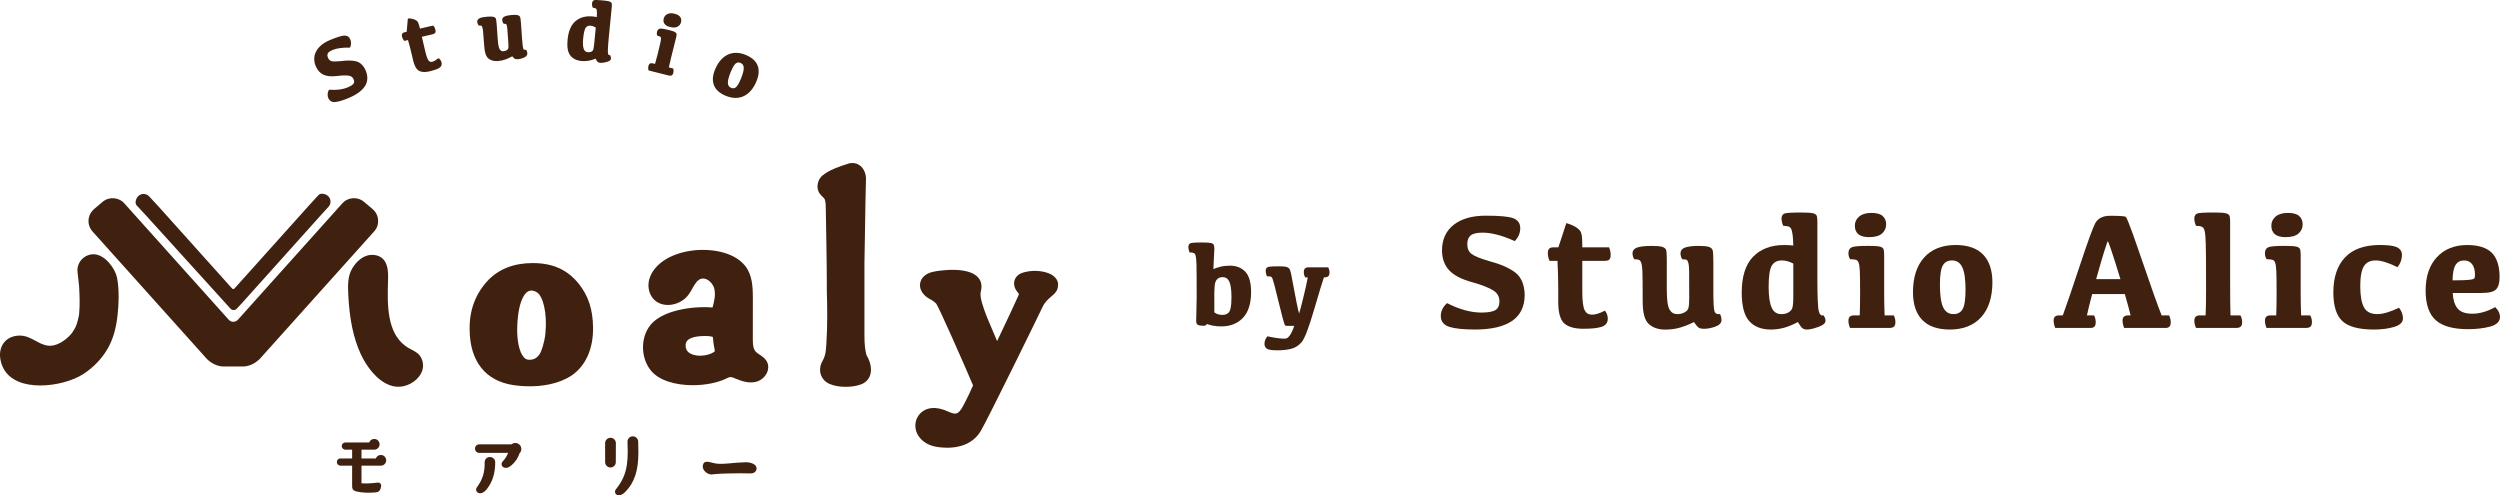 <?xml version="1.0" encoding="UTF-8"?>
<svg id="_レイヤー_2" data-name="レイヤー 2" xmlns="http://www.w3.org/2000/svg" viewBox="0 0 196.137 38.861">
  <defs>
    <style>
      .cls-1 {
        fill: #40210f;
        stroke-width: 0px;
      }
    </style>
  </defs>
  <g id="_隠す" data-name="隠す">
    <g>
      <g>
        <path class="cls-1" d="M96.486,20.842c-.265,0-.52.03-.755.089-.194.049-.374.11-.535.181l.075-1.556c0-.134-.01-.234-.029-.306-.024-.093-.107-.156-.246-.187-.12-.027-.336-.04-.659-.04-.695,0-.86.032-.924.055-.082.03-.18.107-.18.299,0,.131.027.262.081.391l.017.039h.042c.121,0,.22.017.293.05.064.029.111.098.139.205.033.121.054.355.065.693.01.349.015,1.206.015,2.545,0,.268-.007.617-.02,1.037-.013.42-.02.709-.02.835,0,.154.045.259.133.314.051.031.161.072.529.072h.021l.18-.134c.107.044.249.084.432.121.198.041.424.062.672.062.715,0,1.291-.228,1.71-.677.419-.448.632-1.123.632-2.005,0-.752-.153-1.293-.453-1.607-.302-.316-.71-.476-1.214-.476ZM96.615,23.296c0,.787-.1,1.078-.185,1.185-.121.152-.292.226-.524.226-.129,0-.255-.02-.373-.059-.105-.035-.193-.083-.261-.142l-.004-1.486c.003-.435.031-.731.083-.877.05-.14.124-.243.22-.305.098-.063.221-.095.366-.095.223,0,.386.108.498.329.116.233.177.645.18,1.224Z"/>
        <path class="cls-1" d="M104.204,20.972h-1.557c-.122,0-.214.033-.273.1-.057.065-.085.161-.085.294,0,.126.029.247.087.36l.018.035h.207c-.044.285-.165.836-.362,1.639-.178.731-.271,1.055-.319,1.196-.035-.113-.095-.35-.195-.849-.131-.645-.24-1.216-.324-1.696-.085-.487-.147-.772-.19-.871-.047-.111-.134-.188-.257-.23-.113-.038-.309-.057-.599-.057-.426,0-.695.013-.822.039-.151.032-.234.14-.234.306,0,.12.027.254.08.398l.015.041h.044c.167,0,.247.018.284.033.045.018.082.069.112.15.035.097.082.254.139.466.06.224.21.824.433,1.734.353,1.442.395,1.463.435,1.485.025.013.065.034.698.02-.213.64-.452.986-.695,1.001-.285.019-.742-.041-1.371-.173l-.038-.008-.025.03c-.136.169-.206.358-.206.563,0,.185.074.319.221.398.136.073.397.108.798.108.381,0,.734-.037,1.049-.111.323-.076.607-.252.844-.525.238-.273.563-1.121.994-2.595.401-1.369.656-2.207.759-2.492h.036c.143,0,.243-.029.308-.089.064-.061.096-.163.096-.314,0-.124-.03-.242-.088-.352l-.018-.034Z"/>
        <path class="cls-1" d="M118.853,21.359c-.477-.354-1.167-.651-2.047-.881-.686-.201-1.147-.391-1.37-.566-.215-.169-.32-.421-.32-.771,0-.289.085-.511.254-.66.171-.152.488-.229.941-.229.698,0,1.535.217,2.487.646l.042.019.031-.033c.265-.287.399-.615.399-.977,0-.391-.19-.658-.566-.793-.359-.129-1.064-.192-2.155-.192-1.054,0-1.895.241-2.5.715-.608.479-.917,1.156-.917,2.011,0,.627.188,1.15.559,1.553.368.4.978.716,1.812.939.768.219,1.325.437,1.656.65.322.207.478.489.478.862,0,.314-.097.532-.298.665-.205.136-.579.206-1.111.206-.822,0-1.717-.242-2.659-.72l-.04-.02-.033.03c-.305.283-.459.613-.459.98,0,.426.231.714.687.857.432.135,1.11.203,2.015.203,1.252,0,2.22-.224,2.877-.665.665-.447,1.003-1.141,1.003-2.063-.021-.811-.28-1.405-.768-1.766Z"/>
        <path class="cls-1" d="M126.234,19.404h-2.097v-.275c0-.528-.05-.854-.153-.996-.099-.136-.245-.258-.434-.363-.185-.102-.389-.186-.604-.249l-.059-.017-.625,1.901h-.392c-.151,0-.263.036-.331.107-.069.072-.103.184-.103.345,0,.191.04.383.118.57l.017.039h.621c.04.759.06,1.484.06,2.155v1.09c0,.808.155,1.363.462,1.651.305.286.816.431,1.519.431.634,0,1.11-.051,1.413-.151.326-.107.492-.32.492-.634,0-.222-.065-.422-.194-.596l-.033-.043-.048.025c-.394.203-.735.305-.999.29-.258-.009-.438-.13-.549-.368-.117-.248-.176-.733-.176-1.439v-2.412h1.735c.185,0,.31-.032.382-.099.073-.068.108-.187.108-.366,0-.196-.037-.384-.111-.557l-.017-.039Z"/>
        <path class="cls-1" d="M134.95,24.639l-.046.004c-.22.018-.343-.052-.395-.222-.059-.19-.088-.704-.088-1.526v-2.331c0-.516-.019-.823-.057-.938-.043-.127-.151-.217-.321-.266-.158-.046-.415-.068-.788-.068-.431,0-.772.039-1.013.116-.329.105-.398.309-.398.462,0,.167.041.315.123.442l.019.029h.035c.183,0,.267.025.304.045.034.019.083.073.13.229.04.136.062.354.066.647.004.286.006.937.006,2.111,0,.39-.022.661-.066.806-.041.135-.144.247-.307.332-.169.089-.357.134-.56.134-.263,0-.461-.113-.604-.345-.147-.239-.222-.766-.222-1.565v-2.231c0-.685-.033-.846-.058-.908-.043-.106-.151-.185-.32-.234-.157-.046-.415-.068-.788-.068-.517,0-.886.038-1.128.116-.327.105-.395.309-.395.462,0,.167.041.315.123.442l.019.029h.035c.149,0,.263.016.339.048.066.028.122.104.166.226.048.134.08.351.093.646.014.305.022,1.108.022,2.388,0,.891.156,1.469.478,1.767.316.292.754.44,1.302.44.409,0,.8-.054,1.161-.159.344-.1.708-.245,1.08-.431.156.224.271.363.352.423.091.07.239.104.452.104.261,0,.551-.055.86-.163.332-.116.5-.294.5-.527,0-.133-.031-.274-.092-.419l-.018-.043Z"/>
        <path class="cls-1" d="M143.06,24.736l-.041.009c-.094.019-.229.007-.321-.315-.077-.27-.116-1.143-.116-2.593v-4.443c0-.183-.012-.321-.036-.422-.029-.121-.139-.204-.328-.245-.169-.036-.47-.054-.922-.054-.724,0-1.144.025-1.285.076-.109.04-.239.141-.239.395,0,.18.04.361.118.539l.017.038h.042c.174,0,.316.025.422.073.096.044.166.145.206.303.045.174.076.384.092.625.014.215.022.392.025.54-.103-.01-.199-.018-.288-.025-.11-.009-.26-.013-.444-.013-1.016,0-1.831.309-2.423.918-.592.609-.892,1.555-.892,2.811,0,1.056.2,1.811.593,2.245.395.436.963.657,1.689.657.333,0,.672-.044,1.006-.131.319-.082.696-.236,1.119-.456.149.25.262.405.344.472.093.076.213.115.356.115.222,0,.511-.065.883-.198.393-.141.584-.3.584-.486,0-.134-.046-.268-.136-.4l-.024-.035ZM139.026,20.807c.175-.252.423-.374.759-.374.176,0,.344.025.501.075.146.047.283.104.407.169v2.494c0,.52-.027.858-.081,1.003-.05.138-.151.251-.298.337-.15.088-.338.132-.56.132-.356,0-.603-.165-.757-.505-.158-.351-.239-.895-.239-1.619,0-.881.09-1.456.268-1.712Z"/>
        <path class="cls-1" d="M146.649,18.604c.457,0,.795-.096,1.007-.286.214-.191.322-.435.322-.724,0-.264-.091-.481-.271-.645-.181-.165-.474-.245-.895-.245-.406,0-.726.095-.949.281-.227.19-.342.435-.342.729,0,.281.092.503.272.659.179.154.467.232.857.232Z"/>
        <path class="cls-1" d="M148.574,24.743h-.717c-.02-.524-.032-1.078-.035-1.647v-3.083c0-.179-.012-.321-.036-.425-.029-.124-.138-.206-.325-.245-.166-.035-.466-.052-.918-.052-.6,0-.989.028-1.189.084-.153.043-.335.164-.335.493,0,.166.039.315.116.441l.018.03h.036c.192,0,.339.017.437.05.085.029.15.105.192.225.048.134.08.351.093.646.015.298.022.898.022,1.836,0,.587-.01,1.141-.029,1.647h-.453c-.145,0-.255.034-.326.103-.071.069-.107.178-.107.325,0,.163.037.337.112.519l.016.04h3.05c.195,0,.325-.034.398-.105.074-.072.11-.187.11-.353,0-.181-.038-.347-.113-.493l-.018-.034Z"/>
        <path class="cls-1" d="M153.429,19.222c-1.054,0-1.884.329-2.469.977-.583.646-.878,1.566-.878,2.734,0,.94.245,1.67.729,2.169.484.499,1.211.752,2.161.752,1.054,0,1.883-.329,2.466-.977.58-.646.875-1.566.875-2.734,0-.94-.244-1.67-.726-2.169-.483-.5-1.208-.753-2.158-.753ZM153.968,24.269c-.154.251-.383.374-.701.374-.37,0-.633-.167-.805-.51-.176-.352-.266-.954-.266-1.789,0-.761.08-1.278.238-1.537.154-.251.383-.374.701-.374.37,0,.633.167.805.51.176.352.266.955.266,1.789,0,.761-.08,1.278-.238,1.537Z"/>
        <path class="cls-1" d="M170.175,24.743h-.586c-.326-.824-.854-2.307-1.568-4.409-1.105-3.249-1.21-3.301-1.267-3.329-.065-.032-.261-.076-1.213-.076-.575,0-.971.209-1.178.621-.199.396-.591,1.479-1.198,3.311-.585,1.768-1.032,3.074-1.328,3.882h-.294c-.136,0-.242.032-.314.094-.075.065-.113.164-.113.295,0,.179.037.366.111.556l.015.041h2.776c.135,0,.237-.036.304-.108.066-.071.098-.186.098-.35,0-.168-.038-.333-.112-.491l-.018-.036h-.559c.065-.331.203-.892.41-1.671h2.561c.229.796.381,1.357.452,1.671h-.197c-.136,0-.242.032-.316.093-.077.065-.117.164-.117.296,0,.18.037.367.111.556l.016.041h3.245c.139,0,.243-.036.31-.108.066-.071.098-.186.098-.35,0-.168-.038-.333-.112-.491l-.018-.036ZM166.357,21.898h-1.904c.607-2.164.833-2.816.916-2.99.088.174.329.825.988,2.99Z"/>
        <path class="cls-1" d="M175.774,24.743h-.78c-.02-.54-.029-1.391-.029-2.531v-4.819c0-.183-.012-.321-.036-.422-.029-.121-.139-.204-.328-.245-.168-.036-.47-.054-.922-.054-.724,0-1.144.025-1.285.076-.109.04-.239.141-.239.395,0,.18.04.361.118.539l.017.038h.042c.174,0,.316.025.422.073.096.044.166.145.206.303.045.173.076.503.092.98.017.486.025,1.687.025,3.57,0,.864-.012,1.569-.035,2.098h-.453c-.145,0-.255.034-.326.103-.071.069-.107.178-.107.325,0,.163.04.338.118.52l.017.038h3.106c.195,0,.325-.034.398-.105.075-.072.111-.187.111-.353,0-.18-.038-.346-.114-.493l-.018-.034Z"/>
        <path class="cls-1" d="M179.326,18.604c.457,0,.795-.096,1.007-.286.214-.191.322-.435.322-.724,0-.264-.091-.481-.271-.645-.181-.165-.474-.245-.895-.245-.406,0-.726.095-.949.281-.227.19-.342.435-.342.729,0,.281.092.503.272.659.179.154.467.232.857.232Z"/>
        <path class="cls-1" d="M181.251,24.743h-.717c-.02-.524-.032-1.078-.035-1.647v-3.083c0-.179-.012-.321-.036-.425-.029-.124-.138-.206-.325-.245-.166-.035-.466-.052-.918-.052-.6,0-.989.028-1.189.084-.153.043-.335.164-.335.493,0,.166.039.315.116.441l.018.03h.036c.192,0,.339.017.437.05.086.029.149.103.192.225.048.134.08.351.093.646.015.298.022.898.022,1.836,0,.583-.01,1.137-.029,1.647h-.453c-.145,0-.255.034-.326.103-.071.069-.107.178-.107.325,0,.163.037.337.112.519l.016.04h3.05c.195,0,.325-.034.398-.105.074-.072.11-.187.11-.353,0-.181-.038-.347-.113-.493l-.018-.034Z"/>
        <path class="cls-1" d="M188.214,24.143l-.048.023c-.668.316-1.222.476-1.645.476-.515,0-.858-.171-1.051-.521-.196-.359-.296-.921-.296-1.671,0-.756.101-1.289.3-1.585.195-.291.493-.432.909-.432.423,0,.983.171,1.664.507l.047.023.032-.041c.213-.278.32-.59.32-.93-.01-.28-.147-.482-.41-.601-.251-.113-.685-.169-1.327-.169-1.203,0-2.122.327-2.731.973-.608.644-.916,1.569-.916,2.751,0,1.054.239,1.81.71,2.249.469.438,1.299.659,2.468.659.597,0,1.126-.067,1.573-.2.471-.14.71-.364.71-.666,0-.279-.093-.549-.276-.802l-.031-.043Z"/>
        <path class="cls-1" d="M195.792,24.128l-.034-.033-.041.023c-.598.328-1.186.494-1.749.494-.565,0-.963-.148-1.184-.441-.216-.287-.335-.685-.355-1.186h2.265c.588,0,.962-.095,1.143-.29.178-.191.268-.509.268-.945,0-.866-.205-1.51-.608-1.915-.403-.405-1.055-.611-1.937-.611-.987,0-1.786.32-2.374.951-.587.63-.885,1.512-.885,2.622,0,1.071.266,1.852.792,2.322.523.468,1.37.706,2.517.706.662,0,1.248-.067,1.743-.2.52-.139.783-.395.783-.76,0-.263-.116-.51-.345-.735ZM194.121,21.843c-.011.017-.07.074-.383.109-.238.027-.593.04-1.055.04h-.268c.01-.573.09-.981.24-1.211.152-.234.366-.347.655-.347.274,0,.482.093.633.286.153.194.231.475.231.835,0,.171-.028.252-.052.289Z"/>
      </g>
      <g>
        <path class="cls-1" d="M30.3,36.113c0,.232-.189.421-.421.421h-1.517v1.385c.094.009.195.008.327.006.057-.001.12-.002.188-.002.241,0,.533-.034.76-.063.068-.008.137.012.189.057.051.045.08.11.08.177l-.002.027-.015.095c-.065.345-.24.393-.414.413-.176.018-.356.026-.587.026-.012 0-.026 0-.039 0-.276,0-.776-.048-.997-.131-.16-.064-.233-.187-.226-.376l-0-1.615h-.914c-.158,0-.286-.126-.286-.281-.006-.062.021-.138.073-.195.053-.058.129-.091.208-.091h.919v-.688h-.531c-.158,0-.286-.128-.286-.286,0-.152.131-.281.286-.281h1.871c.058-.161.211-.274.395-.274.232,0,.421.189.421.421,0,.228-.193.421-.421.421h-.999v.688h1.123c.06-.16.214-.274.394-.274.228,0,.421.193.421.421ZM40.428,34.754c-.111,0-.215.037-.299.105h-2.53c-.184,0-.334.152-.334.339,0,.184.15.334.334.334h2.264c-.084.234-.23.463-.444.697-.053.063-.077.146-.065.226.011.079.056.15.123.194l.015.009c.045.025.11.05.194.05.118,0,.273-.049.457-.216.297-.259.516-.591.618-.929.09-.09.141-.21.141-.336,0-.261-.212-.474-.474-.474ZM38.138,35.976c-.078.081-.118.189-.113.297.015.779-.162,1.348-.612,1.961-.053.068-.072.157-.052.24.021.086.081.158.15.187.051.026.106.038.163.038.155,0,.325-.095.479-.275.471-.566.699-1.271.699-2.145.005-.109-.036-.218-.112-.299-.156-.164-.447-.168-.602-.005ZM48.318,34.765c0-.231-.188-.419-.419-.419-.234,0-.424.188-.424.419v1.494c0,.227.192.419.419.419.231,0,.419-.188.419-.418l.005-1.495ZM50.071,34.64c-.01-.229-.199-.409-.429-.409-.114,0-.22.046-.298.128-.078.082-.12.194-.115.303l.004.13c.008.24.015.45.015.634,0,1.501-.316,2.181-.934,2.974-.057.068-.077.156-.057.241.021.086.083.159.166.195l.017.007c.038.013.077.018.115.018.22,0,.425-.189.509-.277.706-.711,1.021-1.66,1.021-3.077,0-.228-.005-.51-.015-.863l-0-.004ZM58.546,36.264c-.031,0-.173.007-.301.014-.081.004-.156.008-.185.009-.573.02-1.164.135-1.746.096-.235-.016-.438-.087-.664-.135-.176-.038-.391-.046-.474.149-.027.064-.044.145-.044.216,0,.267.332.612.686.612.032,0,.131-.011.217-.021.043-.005.081-.01.103-.012.585-.05,1.743-.06,2.021-.06.062,0,.256.004.428.007.141.003.269.005.301.005.323,0,.469-.2.469-.387,0-.472-.803-.493-.812-.493Z"/>
        <path class="cls-1" d="M28.692,5.535c.192.463.166.881-.075,1.245-.234.353-.664.661-1.277.915-.447.185-.783.286-1.027.308-.026.002-.051.004-.075.004-.288,0-.42-.166-.481-.311-.079-.191-.07-.395.026-.606.015-.033.05-.052.085-.05.541.041,1.013-.02,1.401-.18.307-.127.426-.234.471-.302.059-.088.061-.196.006-.33-.067-.162-.186-.256-.363-.288-.197-.036-.504-.029-.912.018-.456.061-.823.028-1.089-.095-.271-.126-.475-.349-.606-.664-.178-.428-.163-.831.043-1.198.202-.36.568-.652,1.087-.867.531-.22.889-.332,1.094-.342.227-.011.396.093.482.302.078.187.079.385.004.589-.013.035-.043.059-.083.056-.536-.016-.976.045-1.305.181-.203.084-.335.179-.381.273-.045.093-.042.199.011.326.063.153.153.243.274.277.135.038.389.037.753-.003.475-.065.873-.06,1.181.017.324.081.579.325.758.727ZM34.454,4.596c-.032-.027-.079-.027-.111 0-.169.144-.32.23-.449.255-.113.022-.199-.01-.271-.102-.084-.106-.168-.338-.251-.689l-.275-1.173.83-.194c.109-.026.177-.063.214-.117.037-.056.044-.134.019-.24-.025-.106-.069-.203-.132-.289-.02-.028-.055-.041-.089-.033l-.992.232-.021-.088c-.087-.372-.163-.472-.213-.515-.073-.063-.168-.111-.284-.143-.11-.031-.227-.05-.348-.057-.044-.002-.086.032-.09.078l-.085.97-.162.038c-.091.021-.154.061-.188.118-.034.057-.039.131-.017.226.024.104.07.203.136.294.02.028.055.041.089.033l.245-.057c.105.365.196.713.272,1.036l.13.554c.101.431.25.698.456.817.116.067.258.1.428.1.128,0,.272-.019.433-.057.332-.078.566-.16.716-.251.218-.133.228-.311.198-.437-.029-.124-.092-.227-.187-.308ZM41.303,3.946c-.017-.033-.052-.052-.09-.046-.107.017-.139-.023-.156-.068-.024-.064-.061-.25-.098-.776l-.085-1.213c-.025-.362-.049-.459-.068-.502-.023-.056-.079-.129-.214-.158-.089-.019-.229-.022-.428-.008-.233.016-.409.049-.538.101-.197.078-.23.21-.224.307.007.097.037.182.09.253.018.023.046.036.075.034.094-.007.127.004.134.008 0.0 0.0.021.012.048.085.024.065.043.173.055.32.013.156.04.522.08,1.097.017.245.007.356-.004.406-.013.058-.054.107-.124.151-.079.049-.165.075-.262.082-.118.009-.208-.035-.28-.136-.055-.076-.128-.274-.163-.779l-.081-1.161c-.025-.359-.049-.449-.068-.489-.034-.069-.105-.116-.211-.139-.089-.019-.228-.022-.428-.008-.274.019-.47.054-.599.105-.196.078-.229.21-.222.307.007.097.037.182.09.253.018.023.046.037.075.034.088-.007.134.002.157.01.02.007.043.037.063.083.028.063.051.17.068.318.019.156.052.573.098,1.239.034.479.142.786.333.939.163.131.372.197.623.197.035,0,.071-.001.108-.004.218-.015.424-.058.613-.128.166-.061.339-.144.516-.245.104.125.153.164.182.183.06.04.149.055.272.046.141-.01.296-.05.459-.12.238-.102.28-.244.273-.344-.005-.076-.029-.156-.069-.235ZM47.999.3c.008.059.007.135-.002.233l-.225,2.306c-.091.931-.089,1.241-.072,1.337.026.144.073.139.093.137.035-.004.067.014.084.044.046.082.065.165.057.245-.016.162-.217.231-.367.268-.167.042-.303.063-.413.063-.026,0-.05-.001-.073-.003-.087-.009-.158-.04-.211-.093-.026-.026-.068-.078-.144-.233-.216.084-.407.14-.57.165-.182.029-.364.034-.542.017-.392-.038-.688-.189-.88-.448-.193-.26-.26-.663-.204-1.232.065-.666.275-1.154.624-1.449.35-.296.802-.419,1.344-.366.098.01.176.02.233.03.029.005.059.011.091.017.004-.064.008-.138.01-.22.004-.123-.002-.23-.015-.319-.011-.067-.033-.111-.066-.13-.046-.027-.111-.044-.194-.052-.034-.003-.063-.026-.073-.059-.034-.104-.046-.207-.036-.308.017-.171.122-.223.183-.239.057-.015.186-.025.689.024.238.023.398.049.487.078.116.038.181.1.193.186ZM46.574,2.077c-.073-.032-.154-.052-.24-.06h-0c-.02-.002-.039-.003-.057-.003-.129,0-.23.046-.31.14-.067.079-.159.29-.213.846-.036.368-.023.647.039.83.056.165.158.249.322.265.105.01.196-.002.27-.036.07-.032.118-.077.146-.135.022-.046.056-.17.088-.499l.123-1.262c-.052-.032-.108-.061-.168-.087ZM52.917,1.075c-.218-.055-.403-.046-.552.025-.154.074-.253.195-.294.36-.04.158-.019.296.062.411.079.113.221.193.434.247.111.028.211.042.3.042.109,0,.203-.021.283-.063.146-.077.241-.198.281-.359.037-.148.016-.284-.063-.403-.078-.118-.226-.203-.453-.26ZM52.921,2.496c-.083-.04-.236-.088-.468-.146-.309-.077-.513-.112-.626-.11-.143.004-.243.092-.281.247-.023.093-.022.183.003.266.009.029.032.051.061.058.114.029.171.056.199.074.009.006.038.024.045.099.007.068-.005.177-.034.323-.031.153-.105.466-.221.929-.069.274-.139.535-.209.779l-.18-.045c-.088-.022-.161-.017-.217.016-.058.033-.098.095-.12.184-.022.089-.026.188-.011.297.005.035.03.063.064.071l1.522.382c.052.013.097.02.136.02.047,0,.085-.009.118-.028.06-.034.101-.099.125-.197.025-.099.027-.197.005-.288-.007-.031-.032-.056-.063-.064l-.294-.074c.053-.248.113-.512.18-.786l.391-1.56c.024-.096.036-.172.037-.232.001-.061-.026-.147-.163-.213ZM59.355,6.365c-.238.575-.572.969-.993,1.17-.205.098-.424.147-.654.147-.245,0-.503-.056-.773-.167h-0c-.471-.195-.781-.472-.92-.823-.139-.35-.112-.764.081-1.23.238-.575.572-.969.994-1.17.425-.203.905-.196,1.427.021.471.195.78.472.919.822.138.35.11.763-.083,1.229ZM57.734,4.97c-.082.06-.219.225-.403.67-.163.394-.239.694-.225.891.013.178.096.296.254.361.135.056.253.044.361-.034.082-.06.219-.225.403-.671.163-.394.239-.694.225-.891-.013-.178-.096-.296-.254-.361-.135-.056-.253-.044-.361.034Z"/>
        <path class="cls-1" d="M41.798,20.639c-1.464,0-2.643.455-3.506,1.353-.986,1.033-1.486,2.38-1.446,3.887.022,2.463,1.238,4.002,3.421,4.333.18.028.666.095,1.288.095.917,0,2.231-.147,3.29-.848,1.108-.756,1.706-2.096,1.683-3.773-.02-1.41-.362-2.461-1.11-3.408-.893-1.118-2.043-1.639-3.619-1.639ZM42.793,26.132c-.07.747-.331,1.445-.421,1.593-.222.356-.468.501-.852.501-.163,0-.288-.055-.406-.177-.378-.395-.581-1.359-.531-2.516.047-1.022.202-1.759.474-2.254.141-.259.314-.42.501-.468.043-.011.088-.017.133-.017.14,0,.291.051.447.151.442.282.807,1.551.654,3.186ZM59.601,27.828l-.078-.052-0-0c-.09-.062-.183-.129-.249-.207-.197-.23-.213-.603-.212-.996l.003-3.14c.001-.957-.045-1.874-.609-2.58-.896-1.121-2.791-1.399-4.273-1.177-1.581.237-2.771,1.001-3.182,2.042-.231.584-.143,1.246.223,1.688.29.35.727.534,1.229.52.612-.018,1.209-.324,1.56-.8.115-.157.212-.327.305-.491.186-.328.361-.638.641-.747.198-.076.388-.018.512.044.26.131.479.398.557.682.127.459.034.944-.125,1.511-1.448-.128-4.111.174-5.006,1.552-.645.992-.593,2.395.124,3.337.652.857,2.004,1.207,3.33,1.207.976,0,1.938-.19,2.595-.508l.034-.017c.107-.052.207-.101.294-.11.125-.013.278.051.44.119l.019.008c.486.204,1.06.391,1.628.229.355-.101.669-.376.82-.717.124-.282.124-.576-.002-.83-.135-.271-.37-.428-.577-.567ZM55.93,26.467c.026.354.076.702.143,1.007.012.053.013.095-.076.154-.452.295-1.342.399-1.858.096-.254-.15-.367-.376-.345-.693.039-.541.804-.669,1.52-.669.073,0,.146.001.218.004l.025.001c.138.01.26.033.358.063.004.003.014.017.015.037ZM68,27.896c.322.552.414,1.116.259,1.557-.114.326-.355.567-.696.699-.341.132-.775.197-1.207.197-.465,0-.927-.076-1.267-.226-.327-.138-.573-.396-.686-.724-.117-.34-.076-.717.116-1.064.245-.421.269-.759.294-1.116.005-.069.01-.138.016-.205.101-1.475.073-3.03.038-4.219l-0-.633c0-1.418-.066-5.017-.079-5.724l0-.054c.003-.597-.082-.775-.133-.828l-.039-.036c-.242-.229-.45-.427-.479-.841l-.001-.025c0-.351.136-.663.384-.88.522-.435,1.265-.693,2.046-.941l.018-.005c.34-.089.667-.022.92.188.298.248.464.677.434,1.122-.001.054-.005.229-.011.476l-.029,1.27c-.019.99-.033,1.992-.045,2.83-.013.908-.023,1.625-.034,1.929l0,2.875c.007.48.004,1.03.001,1.562-.005.858-.011,1.745.036,2.099l0.0.002c.069.54.123.68.143.715ZM83.013,22.297c0,.328-.078.594-.468.906l-.057.05c-.281.245-.524.456-.704.848-.18.399-4.199,8.604-4.822,9.684-.648,1.109-1.796,1.342-2.645,1.342-.131,0-.263-.006-.393-.017-.62-.044-1.393-.19-1.879-.93-.289-.446-.369-1.141.102-1.688.509-.57,1.313-.638,2.263-.193.641.283.828.243,1.343-.826l.018-.032c.044-.074.394-.792.57-1.205-.768-1.814-2.652-6.062-2.878-6.394-.197-.211-.343-.293-.486-.365-.543-.278-.848-.739-.796-1.203.05-.446.406-.796.953-.935.339-.085,1.154-.19,1.804-.169.927.04,1.528.251,1.839.646.202.256.268.572.197.939-.004.02-.009.04-.014.062-.022.09-.051.212-.023.451.016.212.156.765.503,1.631.308.748.592,1.413.787,1.861.904-1.897,1.503-3.178,1.689-3.611.017-.041.043-.103-.079-.225-.248-.28-.336-.632-.237-.942.057-.179.231-.499.755-.622.604-.167,1.329-.14,1.89.07.452.16.768.518.768.87ZM29.378,18.129l-8.857,9.873-.041.049c-.062.072-.62.701-1.408.701h-1.537c-.788,0-1.345-.627-1.406-.699l-.104-.123-8.782-9.788c-.245-.29-.345-.649-.282-1.014.048-.283.208-.55.45-.754l.64-.539c.509-.429,1.278-.369,1.715.133l8.181,9.118c.091.102.222.16.359.16s.267-.058.359-.16l8.185-9.123c.434-.499,1.202-.556,1.71-.127l.671.565c.356.301.507.759.406,1.225-.039.179-.128.353-.259.504ZM9.209,21.933c.158.935.098,2.015.019,2.757-.117,1.115-.376,1.978-.813,2.716-.45.76-1.072,1.406-1.85,1.921-.81.537-2.154.915-3.407.915-.615,0-1.208-.092-1.705-.301-.787-.332-1.263-.908-1.416-1.712-.099-.518-.002-.996.273-1.347.261-.334.657-.525,1.145-.552.528-.03.942.195,1.342.412.324.176.629.341.99.378.671.068,1.365-.425,1.79-.909.033-.038.064-.077.092-.119.097-.144.187-.296.266-.452.025-.049.047-.1.065-.152.082-.237.145-.485.194-.757.007-.037.012-.074.015-.112.068-.722.032-1.462 0-2.115-.001-.022-.003-.044-.005-.066q-.122-1.103-.122-1.108c-.04-.358.087-.724.348-.995.262-.271.624-.411.994-.383.847.063,1.617,1.137,1.754,1.819.011.054.021.108.03.162ZM33.078,28.144c.362.843-.203,1.607-.882,1.959-.307.16-.621.24-.937.24-.215 0-.432-.037-.649-.112-1.032-.354-1.869-1.499-2.308-2.452-.573-1.244-.884-2.727-.979-4.669-.038-.784-.04-1.481.332-2.086.408-.662.991-1.049,1.566-1.03,1.272.039,1.238,1.358,1.226,1.855l-.006.236c-.048,1.775-.108,3.983,1.38,5.066.059.043.121.085.186.124.088.054.183.103.274.15.309.159.628.323.798.719ZM10.736,16.132c-.073-.079-.108-.186-.096-.293.033-.291.197-.511.438-.59.222-.073.469-.009.628.162l.702.757,5.803,6.467c.048.053.137.053.184,0l5.8-6.464.778-.853c.073-.08.175-.124.284-.12.292.009.526.153.625.387.091.216.049.467-.109.639l-.686.753-6.069,6.765-.444.478c-.063.067-.151.106-.243.106h-.002c-.093-.001-.182-.04-.244-.109l-6.562-7.239-.785-.847Z"/>
      </g>
    </g>
  </g>
</svg>